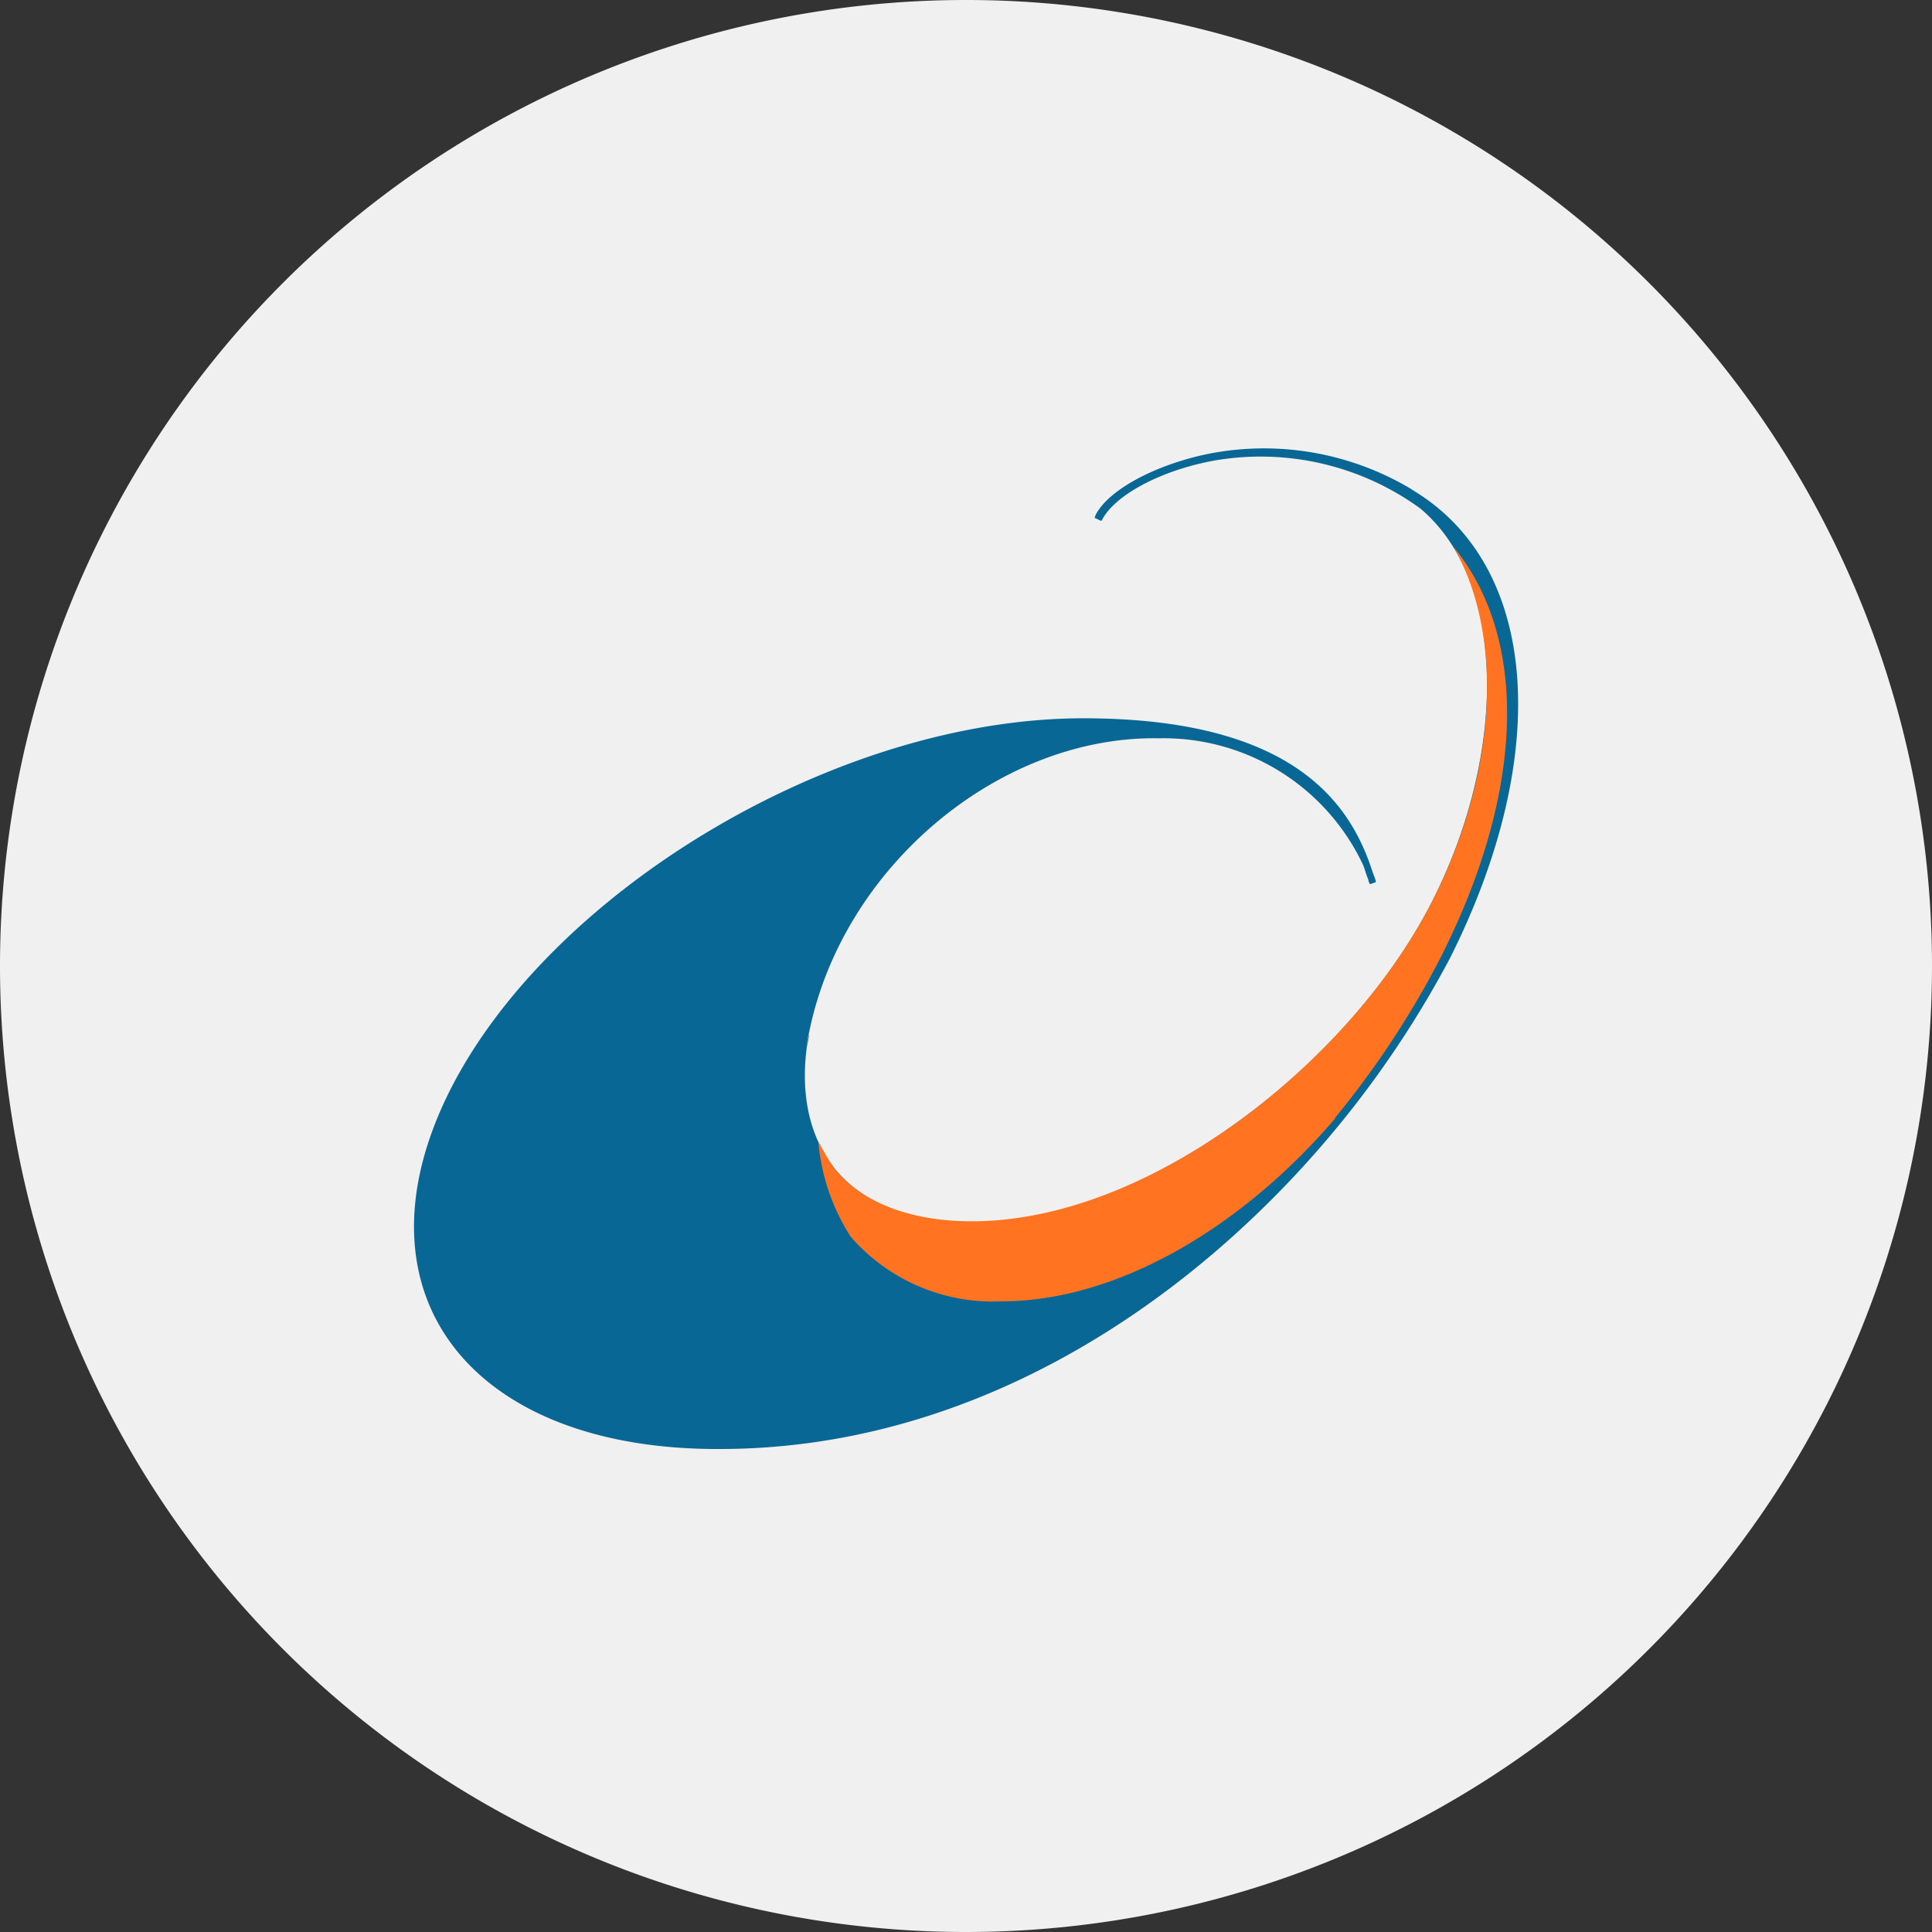 <svg width="56" height="56" xmlns="http://www.w3.org/2000/svg">
  <rect width="100%" height="100%" fill="#333333" stroke="none"/>
  <path fill="#F0F0F0" d="M0 28a28 28 0 1 1 56 0 28 28 0 0 1-56 0"/>
  <path fill="#086795" d="M40.93 14.19a8.32 8.32 0 0 0-5.83-1.05c-1.54.3-2.95 1.03-3.34 1.78a.5.5 0 0 0-.03.09l.19.09a.3.3 0 0 0 .04-.06c.39-.71 1.7-1.4 3.18-1.68a7.87 7.87 0 0 1 6.03 1.38c2.5 2.1 2.51 7.03.4 11.27-2.4 4.84-8.36 9.41-13.37 9.41-3.9 0-5.15-2.43-4.82-5.02 0-.15.04-.29.07-.44 0 .15-.05.29-.07.43 0-.17.04-.34.08-.5.98-4.78 5.52-8.57 10.13-8.49a6.39 6.39 0 0 1 5.9 3.63c.07.14.1.31.17.46 0 .05.03.1.05.14l.17-.06c0-.07-.06-.19-.1-.31-.63-1.95-2.26-4.44-8.38-4.44-7.2 0-15.52 5.05-18.4 10.87-2.87 5.82.65 10.34 7.86 10.31 5.76 0 10.78-2.57 14.61-5.93a29.3 29.3 0 0 0 6.55-8.28c3-5.96 2.57-11.43-1.1-13.6Z"/>
  <path fill="#FF7321" d="M38.7 32.42c-2.85 3.32-6.46 5.3-9.66 5.3a5.47 5.47 0 0 1-4.38-1.87 6.04 6.04 0 0 1-.94-2.76c.13.24.33.6.5.82.72.88 2.07 1.49 3.94 1.49 5.28 0 11.13-4.78 13.41-9.39 1.91-3.82 1.96-7.74.56-10.16 2.12 2.58 2.13 6.92-.34 11.84a26.2 26.2 0 0 1-3.1 4.72Z"/>
</svg>
